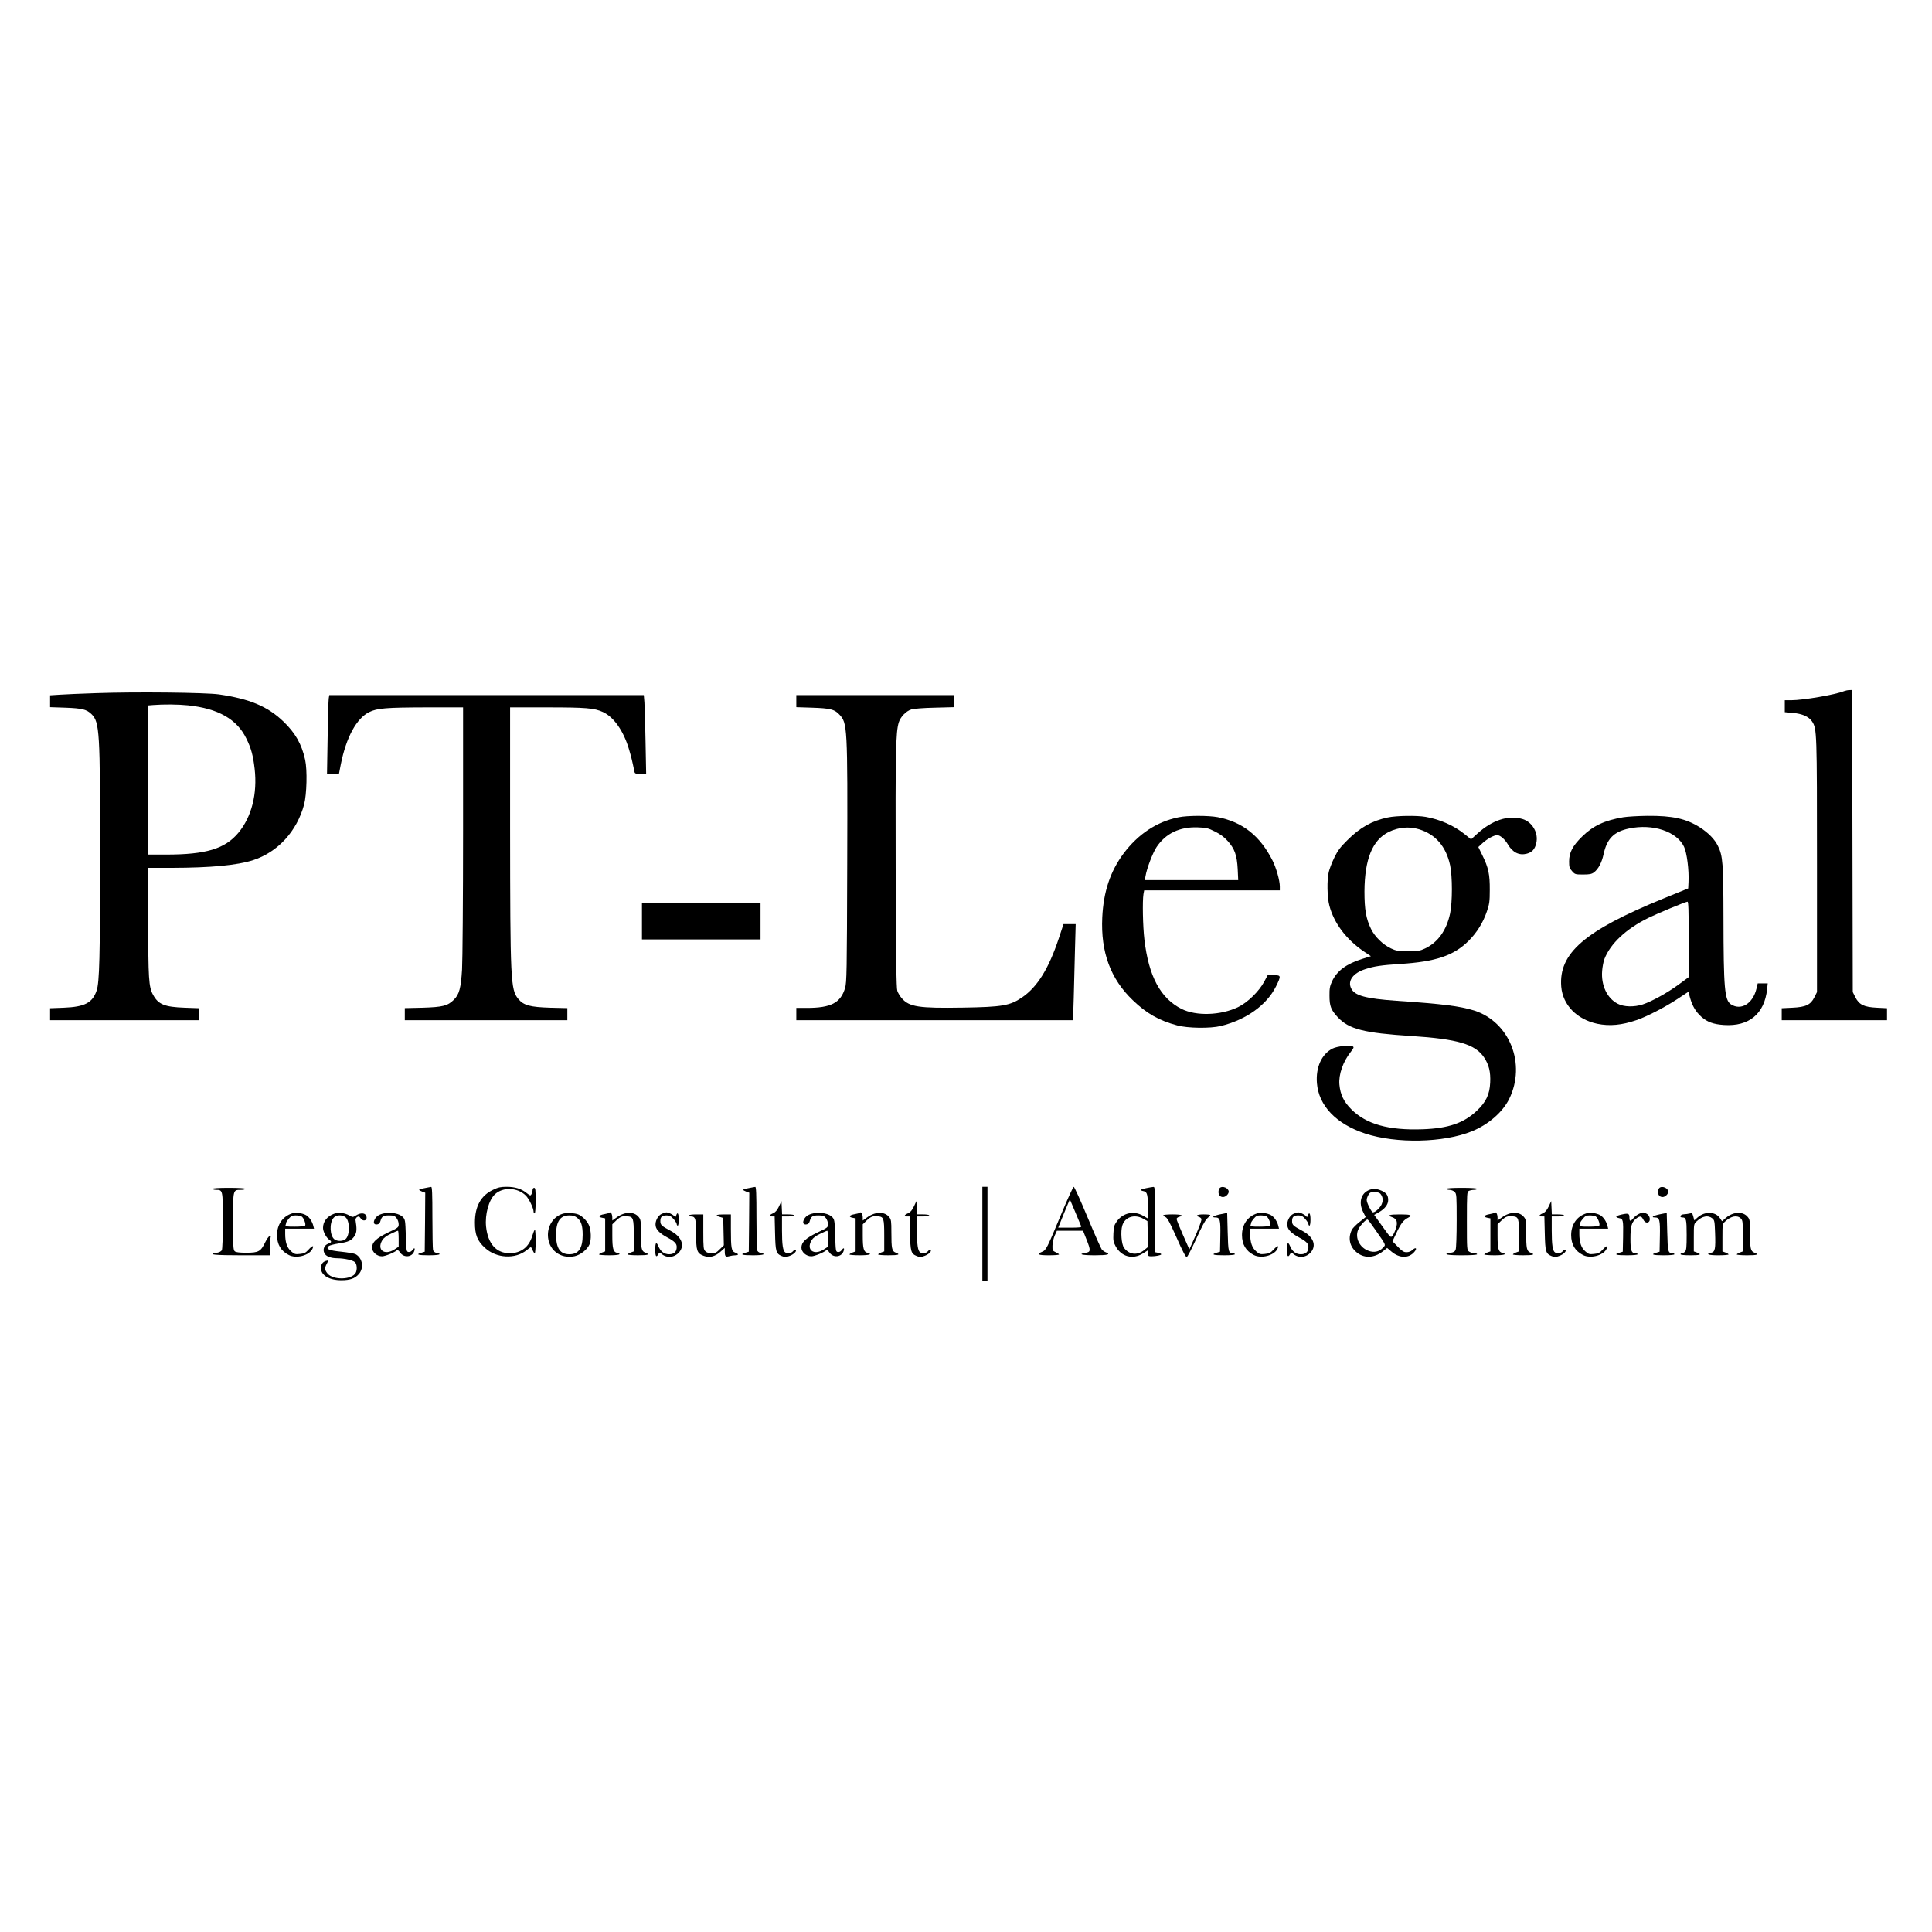<?xml version="1.0" standalone="no"?>
<!DOCTYPE svg PUBLIC "-//W3C//DTD SVG 20010904//EN"
 "http://www.w3.org/TR/2001/REC-SVG-20010904/DTD/svg10.dtd">
<svg version="1.0" xmlns="http://www.w3.org/2000/svg"
 width="1890pt" height="1890pt" viewBox="0 0 1890 1890"
 preserveAspectRatio="xMidYMid meet">
<g transform="translate(0,1890) scale(0.1,-0.1)"
fill="#000000" stroke="none">
<path d="M18040 12139 c-84 -35 -401 -89 -517 -89 l-63 0 0 -59 0 -58 77 -7
c92 -7 159 -37 190 -84 47 -72 48 -94 48 -1412 l0 -1235 -25 -50 c-37 -75 -85
-97 -217 -103 l-103 -5 0 -58 0 -59 515 0 515 0 0 59 0 58 -98 5 c-127 6 -175
29 -212 103 l-25 50 -3 1478 -3 1477 -27 -1 c-15 0 -38 -5 -52 -10z"/>
<path d="M935 12119 c-143 -5 -302 -11 -352 -15 l-93 -6 0 -58 0 -58 148 -5
c165 -6 211 -17 258 -64 78 -78 84 -168 83 -1388 0 -981 -6 -1236 -34 -1316
-41 -120 -117 -159 -322 -167 l-133 -5 0 -58 0 -59 730 0 730 0 0 59 0 58
-142 5 c-199 7 -260 32 -311 127 -42 75 -47 158 -47 729 l0 512 228 0 c386 1
643 25 800 76 241 79 427 283 497 544 26 100 32 337 10 437 -34 154 -96 263
-214 376 -154 147 -328 220 -630 264 -130 18 -810 26 -1206 12z m904 -119
c295 -31 479 -135 571 -325 47 -95 66 -166 81 -295 28 -245 -29 -471 -159
-627 -131 -157 -317 -213 -708 -213 l-174 0 0 729 0 730 48 4 c102 8 245 7
341 -3z"/>
<path d="M3216 12068 c-3 -18 -8 -192 -11 -385 l-6 -353 58 0 59 0 18 93 c53
265 154 450 278 511 78 38 165 45 561 46 l357 0 0 -1207 c0 -665 -5 -1275 -10
-1358 -11 -182 -28 -243 -79 -294 -61 -61 -110 -73 -308 -79 l-173 -4 0 -59 0
-59 795 0 795 0 0 59 0 59 -167 4 c-198 6 -261 23 -313 86 -75 91 -79 173 -80
1685 l0 1167 358 0 c384 0 467 -7 549 -45 107 -48 204 -187 256 -365 22 -74
31 -110 53 -217 4 -21 10 -23 60 -23 l55 0 -6 313 c-3 171 -8 345 -11 385 l-6
72 -1538 0 -1539 0 -5 -32z"/>
<path d="M7790 12041 l0 -59 153 -5 c178 -6 220 -16 267 -66 80 -84 82 -108
78 -1466 -3 -1062 -5 -1155 -21 -1210 -43 -146 -138 -195 -375 -195 l-102 0 0
-60 0 -60 1354 0 1353 0 7 218 c3 119 9 331 12 470 l7 252 -60 0 -59 0 -47
-142 c-98 -294 -209 -473 -358 -575 -118 -81 -195 -94 -582 -100 -429 -7 -521
7 -594 90 -18 20 -38 53 -45 74 -9 30 -13 296 -16 1198 -3 1145 1 1330 30
1427 16 54 72 112 123 128 23 7 121 15 228 17 l187 5 0 59 0 59 -770 0 -770 0
0 -59z"/>
<path d="M11530 10905 c-213 -43 -397 -165 -539 -355 -130 -175 -196 -374
-208 -625 -16 -339 81 -602 299 -810 134 -129 257 -199 434 -246 102 -28 324
-31 426 -6 249 61 450 205 541 388 51 104 50 109 -22 109 l-60 0 -33 -62 c-50
-95 -165 -207 -258 -251 -171 -81 -408 -88 -551 -17 -207 104 -322 319 -364
680 -15 127 -20 374 -9 443 l7 37 663 0 664 0 0 38 c0 58 -35 182 -71 253
-122 242 -293 378 -537 425 -91 17 -294 17 -382 -1z m354 -139 c51 -25 90 -53
124 -91 70 -76 93 -142 100 -277 l5 -108 -457 0 -457 0 7 38 c12 76 71 229
108 285 89 134 227 200 404 193 83 -3 101 -7 166 -40z"/>
<path d="M13576 10903 c-154 -32 -274 -100 -396 -223 -69 -68 -94 -102 -127
-170 -23 -47 -47 -110 -54 -140 -19 -77 -16 -250 6 -330 45 -171 164 -329 336
-447 l70 -47 -83 -26 c-157 -49 -249 -117 -297 -220 -21 -46 -26 -69 -25 -140
0 -103 15 -140 81 -211 109 -117 255 -154 723 -184 448 -29 622 -80 708 -209
48 -72 65 -142 60 -246 -5 -117 -42 -193 -133 -278 -127 -119 -277 -170 -526
-179 -336 -12 -553 49 -700 196 -73 73 -107 143 -116 241 -9 97 35 224 111
320 30 38 33 46 19 54 -27 15 -154 1 -198 -22 -106 -54 -164 -183 -152 -337
17 -221 188 -400 472 -494 305 -100 765 -91 1044 22 160 65 301 187 365 317
168 343 4 754 -344 865 -140 43 -305 64 -760 95 -298 21 -408 50 -442 121 -37
74 19 150 137 188 87 29 159 39 341 51 349 22 524 81 670 225 82 82 142 178
180 290 24 70 28 95 28 210 1 151 -13 218 -73 339 l-39 80 41 38 c47 43 112
78 144 78 29 0 76 -41 107 -95 45 -75 109 -106 183 -86 52 14 79 45 92 104 23
99 -39 206 -135 235 -139 41 -298 -11 -446 -147 l-57 -52 -62 50 c-105 85
-241 145 -383 170 -84 15 -288 12 -370 -6z m304 -115 c163 -49 266 -168 306
-353 23 -109 23 -359 0 -470 -35 -166 -119 -284 -246 -344 -49 -23 -67 -26
-165 -26 -99 0 -116 3 -168 27 -78 37 -158 114 -195 191 -49 101 -64 190 -64
367 2 316 78 502 237 581 94 46 199 56 295 27z"/>
<path d="M15879 10905 c-183 -31 -294 -83 -402 -189 -93 -91 -127 -156 -127
-243 0 -55 3 -67 29 -95 28 -32 32 -33 108 -33 62 0 83 4 105 20 44 33 77 95
95 178 33 152 100 221 249 252 232 49 466 -28 538 -178 28 -58 50 -229 44
-345 l-3 -63 -245 -100 c-769 -314 -1023 -534 -997 -861 15 -179 152 -320 352
-363 120 -25 240 -14 385 36 98 33 282 128 401 207 l106 70 17 -62 c23 -80 56
-135 111 -184 58 -51 118 -72 220 -79 245 -16 396 109 422 350 l6 57 -49 0
-49 0 -12 -51 c-35 -147 -151 -218 -250 -154 -62 41 -72 154 -73 845 -1 536
-6 606 -54 704 -32 66 -92 127 -175 181 -135 86 -267 116 -515 114 -88 -1
-195 -7 -237 -14z m641 -1194 l0 -370 -102 -75 c-110 -80 -258 -162 -348 -192
-84 -27 -184 -25 -245 7 -103 53 -163 179 -152 321 3 40 13 93 23 118 59 150
210 292 428 400 88 43 363 158 384 159 9 1 12 -79 12 -368z"/>
<path d="M6280 9890 l0 -180 580 0 580 0 0 180 0 180 -580 0 -580 0 0 -180z"/>
<path d="M4153 7277 c-29 -5 -53 -13 -53 -16 0 -4 14 -12 30 -18 l30 -11 -2
-289 -3 -288 -32 -10 c-59 -17 -35 -25 72 -25 101 0 137 11 76 23 -18 4 -31
14 -35 29 -3 13 -6 157 -6 321 0 231 -3 297 -12 296 -7 -1 -37 -6 -65 -12z"/>
<path d="M4824 7261 c-119 -56 -178 -161 -178 -321 0 -120 23 -179 99 -248
111 -102 295 -112 407 -22 20 17 39 30 41 30 3 0 10 -13 17 -30 7 -16 16 -30
21 -30 5 0 9 52 9 115 0 63 -3 115 -7 115 -5 0 -16 -27 -26 -60 -32 -109 -110
-169 -220 -170 -132 0 -214 92 -232 260 -12 120 26 260 87 317 78 73 219 68
301 -12 32 -31 77 -125 77 -160 0 -8 5 -15 10 -15 6 0 10 48 10 125 0 104 -2
125 -15 125 -8 0 -15 -9 -15 -21 0 -11 -5 -29 -10 -40 -10 -18 -12 -18 -48 10
-52 42 -113 61 -196 61 -57 0 -83 -5 -132 -29z"/>
<path d="M7323 7277 c-29 -5 -53 -13 -53 -16 0 -4 14 -12 30 -18 l30 -11 -2
-289 -3 -288 -32 -10 c-59 -17 -35 -25 72 -25 101 0 137 11 76 23 -18 4 -31
14 -35 29 -3 13 -6 157 -6 321 0 231 -3 297 -12 296 -7 -1 -37 -6 -65 -12z"/>
<path d="M9610 6830 l0 -460 25 0 25 0 0 460 0 460 -25 0 -25 0 0 -460z"/>
<path d="M10386 7033 c-147 -353 -152 -362 -192 -379 -58 -24 -39 -34 66 -34
55 0 100 3 100 8 0 4 -15 14 -33 22 -30 14 -32 18 -31 65 1 28 10 71 22 98
l21 47 128 0 128 0 33 -83 c44 -110 43 -125 -8 -133 -79 -13 -37 -24 90 -24
127 0 160 9 108 29 -13 5 -30 17 -39 27 -9 11 -72 153 -140 316 -68 164 -129
298 -135 298 -6 0 -59 -116 -118 -257z m134 7 c28 -69 54 -131 57 -137 4 -10
-22 -13 -110 -13 l-115 0 56 139 c31 76 58 138 58 138 1 -1 25 -58 54 -127z"/>
<path d="M11213 7277 c-59 -11 -67 -22 -24 -30 34 -7 41 -35 41 -175 l0 -93
-46 27 c-90 53 -199 30 -259 -55 -26 -37 -30 -53 -33 -119 -3 -66 0 -83 21
-122 55 -104 167 -134 266 -73 l51 32 0 -29 c0 -27 3 -30 34 -30 45 0 96 11
96 20 0 4 -13 10 -30 14 l-30 6 0 320 c0 299 -1 320 -17 319 -10 -1 -42 -6
-70 -12z m-28 -300 l40 -23 3 -126 3 -126 -37 -30 c-67 -56 -148 -47 -198 21
-25 34 -35 159 -17 218 25 84 120 115 206 66z"/>
<path d="M11932 7278 c-7 -7 -12 -24 -12 -38 0 -32 17 -50 45 -50 25 0 55 29
55 52 0 36 -62 62 -88 36z"/>
<path d="M16232 7278 c-7 -7 -12 -24 -12 -38 0 -32 17 -50 45 -50 25 0 55 29
55 52 0 36 -62 62 -88 36z"/>
<path d="M2080 7270 c0 -5 15 -10 34 -10 66 0 66 -1 66 -301 0 -167 -4 -278
-10 -290 -7 -11 -26 -21 -50 -25 -99 -16 -18 -24 240 -24 l280 0 0 73 c0 39 3
82 6 95 13 47 -22 20 -51 -40 -44 -91 -65 -103 -184 -103 -68 0 -103 4 -114
14 -15 12 -17 45 -17 292 0 315 -1 309 76 309 24 0 44 5 44 10 0 6 -60 10
-160 10 -100 0 -160 -4 -160 -10z"/>
<path d="M14150 7270 c0 -5 14 -10 30 -10 17 0 39 -9 50 -20 19 -19 20 -33 20
-279 0 -143 -4 -271 -10 -285 -7 -20 -19 -27 -50 -32 -83 -13 -35 -24 110 -24
93 0 150 4 150 10 0 6 -12 10 -28 10 -15 0 -38 7 -50 16 -22 15 -22 17 -22
299 0 271 1 285 19 295 11 5 33 10 50 10 17 0 31 5 31 10 0 6 -57 10 -150 10
-93 0 -150 -4 -150 -10z"/>
<path d="M13383 7254 c-72 -36 -92 -123 -48 -210 14 -27 25 -49 25 -50 0 -1
-27 -22 -60 -48 -33 -26 -66 -60 -74 -74 -39 -76 -26 -156 34 -213 75 -71 179
-71 270 1 l40 32 41 -35 c78 -67 170 -69 225 -4 31 36 15 51 -20 18 -14 -13
-35 -21 -56 -21 -28 0 -43 10 -86 54 l-52 53 40 84 c43 91 68 123 111 145 49
26 30 34 -78 34 -106 0 -130 -9 -75 -28 45 -16 56 -49 35 -111 -9 -28 -24 -60
-33 -71 -17 -20 -19 -18 -98 92 l-81 113 48 27 c57 33 89 75 89 118 0 46 -16
69 -63 91 -51 23 -92 24 -134 3z m120 -31 c26 -30 30 -68 12 -107 -17 -35 -62
-76 -84 -76 -14 0 -61 93 -61 120 0 24 18 61 34 72 21 14 83 8 99 -9z m-47
-356 c107 -154 102 -142 74 -172 -38 -41 -90 -52 -145 -30 -85 32 -131 126
-99 204 14 36 73 101 92 101 4 0 39 -46 78 -103z"/>
<path d="M7620 7097 c-18 -37 -34 -56 -57 -66 -39 -17 -43 -31 -9 -31 l24 0 4
-162 c4 -182 10 -202 65 -225 32 -13 40 -13 80 2 42 16 72 48 55 59 -5 3 -16
-4 -25 -15 -17 -20 -52 -25 -75 -11 -23 15 -32 75 -32 214 l0 138 60 0 c33 0
60 4 60 10 0 6 -27 10 -60 10 l-59 0 -3 65 -3 65 -25 -53z"/>
<path d="M8940 7097 c-18 -37 -34 -56 -57 -66 -39 -17 -43 -31 -9 -31 l24 0 4
-162 c4 -182 10 -202 65 -225 32 -13 40 -13 80 2 42 16 72 48 55 59 -5 3 -16
-4 -25 -15 -17 -20 -52 -25 -75 -11 -23 15 -32 75 -32 214 l0 138 60 0 c33 0
60 4 60 10 0 6 -27 10 -60 10 l-59 0 -3 65 -3 65 -25 -53z"/>
<path d="M15150 7097 c-18 -37 -34 -56 -57 -66 -39 -17 -43 -31 -9 -31 l24 0
4 -162 c4 -182 10 -202 65 -225 32 -13 40 -13 80 2 42 16 72 48 55 59 -5 3
-16 -4 -25 -15 -17 -20 -52 -25 -75 -11 -23 15 -32 75 -32 214 l0 138 60 0
c33 0 60 4 60 10 0 6 -27 10 -60 10 l-59 0 -3 65 -3 65 -25 -53z"/>
<path d="M2858 7030 c-92 -29 -148 -109 -148 -212 0 -91 38 -156 115 -195 72
-38 197 -6 230 57 21 41 2 38 -38 -6 -28 -31 -42 -37 -84 -41 -45 -5 -53 -2
-85 26 -40 35 -58 88 -58 170 l0 51 141 0 141 0 -7 28 c-11 44 -39 85 -70 104
-37 21 -101 30 -137 18z m92 -30 c20 -11 45 -74 35 -90 -3 -6 -48 -10 -102
-10 -83 0 -94 2 -89 16 3 9 6 19 6 24 0 5 12 22 26 39 21 25 33 31 66 31 21 0
48 -4 58 -10z"/>
<path d="M3267 7026 c-67 -25 -107 -76 -107 -138 0 -36 31 -95 61 -116 26 -18
24 -26 -11 -39 -38 -14 -55 -55 -37 -91 14 -32 62 -51 128 -51 69 -1 150 -19
171 -38 20 -18 24 -73 8 -104 -37 -69 -219 -74 -275 -8 -29 35 -31 53 -10 93
20 37 19 39 -7 31 -32 -10 -48 -33 -48 -71 0 -70 82 -118 199 -118 85 0 133
17 171 60 53 60 37 158 -32 195 -11 6 -74 17 -140 24 -124 13 -152 26 -123 54
7 8 53 20 100 27 95 14 126 29 156 77 19 31 21 67 7 151 -2 10 5 23 15 30 16
9 22 7 34 -11 29 -43 77 -17 53 28 -14 25 -56 25 -97 -1 -32 -19 -33 -19 -65
-1 -46 27 -106 33 -151 17z m113 -34 c44 -36 44 -178 0 -214 -27 -22 -78 -23
-107 -3 -46 33 -53 157 -11 210 24 31 84 34 118 7z"/>
<path d="M3760 7031 c-50 -10 -78 -28 -94 -59 -18 -34 -7 -55 24 -50 16 2 26
12 31 31 13 47 27 57 84 57 46 0 57 -4 74 -26 12 -15 21 -41 21 -60 0 -31 -3
-34 -103 -81 -116 -56 -157 -95 -157 -148 0 -44 47 -85 97 -85 31 0 124 38
147 60 5 5 18 -5 30 -23 36 -53 115 -47 137 10 13 34 3 43 -17 14 -10 -14 -24
-21 -37 -19 -21 3 -22 9 -27 160 -5 147 -6 158 -29 182 -14 15 -43 29 -73 35
-53 12 -57 12 -108 2z m140 -249 l0 -78 -42 -27 c-97 -63 -175 -3 -118 91 14
22 41 43 83 62 34 17 65 30 70 30 4 0 7 -35 7 -78z"/>
<path d="M5515 7029 c-90 -21 -155 -108 -155 -209 0 -144 119 -239 261 -209
59 13 124 65 146 116 19 46 16 140 -6 188 -18 42 -68 91 -105 105 -39 14 -101
18 -141 9z m134 -45 c37 -30 51 -77 51 -164 0 -132 -40 -190 -130 -190 -90 0
-130 58 -130 190 0 132 40 190 130 190 37 0 55 -6 79 -26z"/>
<path d="M5958 7035 c-3 -3 -25 -9 -48 -13 -52 -9 -62 -27 -20 -35 l30 -6 0
-162 0 -161 -30 -11 c-16 -6 -30 -15 -30 -19 0 -4 45 -8 100 -8 96 0 129 11
75 24 -36 9 -45 42 -45 168 l0 111 40 39 c40 37 58 44 110 39 55 -5 60 -20 60
-188 l0 -155 -30 -11 c-16 -6 -30 -15 -30 -19 0 -4 45 -8 100 -8 102 0 122 7
72 26 -37 14 -42 40 -42 199 0 108 -2 125 -21 148 -44 57 -137 56 -217 -3
l-42 -30 0 24 c0 42 -16 67 -32 51z"/>
<path d="M6474 7026 c-39 -17 -68 -75 -60 -120 7 -39 43 -73 113 -111 70 -37
93 -60 93 -93 0 -47 -25 -72 -74 -72 -48 0 -84 27 -106 80 -20 47 -30 35 -30
-35 0 -66 10 -81 30 -44 11 19 13 19 29 5 52 -47 129 -40 176 15 56 68 22 152
-86 209 -88 47 -99 57 -99 94 0 42 16 56 61 56 30 0 43 -7 68 -35 17 -20 31
-42 31 -50 0 -8 5 -15 10 -15 6 0 10 27 10 60 0 59 -13 79 -25 40 -6 -18 -8
-19 -22 -4 -17 17 -57 34 -76 34 -7 -1 -26 -7 -43 -14z"/>
<path d="M7960 7031 c-50 -10 -78 -28 -94 -59 -18 -34 -7 -55 24 -50 16 2 26
12 31 31 13 47 27 57 84 57 46 0 57 -4 74 -26 12 -15 21 -41 21 -60 0 -31 -3
-34 -103 -81 -116 -56 -157 -95 -157 -148 0 -44 47 -85 97 -85 31 0 124 38
147 60 5 5 18 -5 30 -23 36 -53 115 -47 137 10 13 34 3 43 -17 14 -10 -14 -24
-21 -37 -19 -21 3 -22 9 -27 160 -5 147 -6 158 -29 182 -14 15 -43 29 -73 35
-53 12 -57 12 -108 2z m140 -249 l0 -78 -42 -27 c-97 -63 -175 -3 -118 91 14
22 41 43 83 62 34 17 65 30 70 30 4 0 7 -35 7 -78z"/>
<path d="M8408 7035 c-3 -3 -25 -9 -48 -13 -52 -9 -62 -27 -20 -35 l30 -6 0
-162 0 -161 -30 -11 c-16 -6 -30 -15 -30 -19 0 -4 45 -8 100 -8 96 0 129 11
75 24 -36 9 -45 42 -45 168 l0 111 40 39 c40 37 58 44 110 39 55 -5 60 -20 60
-188 l0 -155 -30 -11 c-16 -6 -30 -15 -30 -19 0 -4 45 -8 100 -8 102 0 122 7
72 26 -37 14 -42 40 -42 199 0 108 -2 125 -21 148 -44 57 -137 56 -217 -3
l-42 -30 0 24 c0 42 -16 67 -32 51z"/>
<path d="M11938 7021 c-64 -13 -92 -31 -49 -31 46 0 52 -22 49 -183 l-3 -152
-32 -10 c-59 -17 -35 -25 72 -25 63 0 105 4 105 10 0 6 -8 10 -17 10 -45 1
-48 10 -53 207 l-5 188 -67 -14z"/>
<path d="M12298 7030 c-92 -29 -148 -109 -148 -212 0 -91 38 -156 115 -195 72
-38 197 -6 230 57 21 41 2 38 -38 -6 -28 -31 -42 -37 -84 -41 -45 -5 -53 -2
-85 26 -40 35 -58 88 -58 170 l0 51 141 0 141 0 -7 28 c-11 44 -39 85 -70 104
-37 21 -101 30 -137 18z m92 -30 c20 -11 45 -74 35 -90 -3 -6 -48 -10 -102
-10 -83 0 -94 2 -89 16 3 9 6 19 6 24 0 5 12 22 26 39 21 25 33 31 66 31 21 0
48 -4 58 -10z"/>
<path d="M12654 7026 c-39 -17 -68 -75 -60 -120 7 -39 43 -73 113 -111 70 -37
93 -60 93 -93 0 -47 -25 -72 -74 -72 -48 0 -84 27 -106 80 -20 47 -30 35 -30
-35 0 -66 10 -81 30 -44 11 19 13 19 29 5 52 -47 129 -40 176 15 56 68 22 152
-86 209 -88 47 -99 57 -99 94 0 42 16 56 61 56 30 0 43 -7 68 -35 17 -20 31
-42 31 -50 0 -8 5 -15 10 -15 6 0 10 27 10 60 0 59 -13 79 -25 40 -6 -18 -8
-19 -22 -4 -17 17 -57 34 -76 34 -7 -1 -26 -7 -43 -14z"/>
<path d="M14618 7035 c-3 -3 -25 -9 -48 -13 -52 -9 -62 -27 -20 -35 l30 -6 0
-162 0 -161 -30 -11 c-16 -6 -30 -15 -30 -19 0 -4 45 -8 100 -8 96 0 129 11
75 24 -36 9 -45 42 -45 168 l0 111 40 39 c40 37 58 44 110 39 55 -5 60 -20 60
-188 l0 -155 -30 -11 c-16 -6 -30 -15 -30 -19 0 -4 45 -8 100 -8 102 0 122 7
72 26 -37 14 -42 40 -42 199 0 108 -2 125 -21 148 -44 57 -137 56 -217 -3
l-42 -30 0 24 c0 42 -16 67 -32 51z"/>
<path d="M15518 7030 c-92 -29 -148 -109 -148 -212 0 -91 38 -156 115 -195 72
-38 197 -6 230 57 21 41 2 38 -38 -6 -28 -31 -42 -37 -84 -41 -45 -5 -53 -2
-85 26 -40 35 -58 88 -58 170 l0 51 141 0 141 0 -7 28 c-11 44 -39 85 -70 104
-37 21 -101 30 -137 18z m92 -30 c20 -11 45 -74 35 -90 -3 -6 -48 -10 -102
-10 -83 0 -94 2 -89 16 3 9 6 19 6 24 0 5 12 22 26 39 21 25 33 31 66 31 21 0
48 -4 58 -10z"/>
<path d="M16035 7026 c-17 -7 -43 -27 -57 -44 -29 -34 -38 -32 -38 9 0 38 -12
42 -75 28 -61 -14 -70 -26 -25 -36 39 -7 41 -18 38 -188 l-3 -140 -32 -10
c-59 -17 -35 -25 72 -25 63 0 105 4 105 10 0 6 -9 10 -19 10 -42 0 -51 25 -51
141 0 122 11 163 55 197 37 29 52 28 70 -8 9 -18 23 -30 36 -30 41 0 37 69 -6
88 -31 15 -32 15 -70 -2z"/>
<path d="M16238 7021 c-64 -13 -92 -31 -49 -31 46 0 52 -22 49 -183 l-3 -152
-32 -10 c-59 -17 -35 -25 72 -25 63 0 105 4 105 10 0 6 -8 10 -17 10 -45 1
-48 10 -53 207 l-5 188 -67 -14z"/>
<path d="M16530 7029 c-14 -4 -40 -7 -57 -8 -35 -1 -49 -31 -15 -31 37 0 42
-19 42 -171 0 -121 -3 -150 -16 -163 -8 -9 -22 -16 -30 -16 -8 0 -14 -4 -14
-10 0 -6 38 -10 95 -10 98 0 117 7 65 27 l-30 11 0 134 c0 134 0 134 28 160
55 52 112 63 153 29 21 -17 23 -28 27 -139 6 -160 0 -189 -38 -197 -60 -13
-27 -25 70 -25 55 0 100 4 100 8 0 4 -13 13 -30 19 l-30 11 0 134 c0 134 0
134 28 160 56 52 116 64 152 28 18 -18 20 -33 20 -171 l0 -151 -30 -11 c-16
-6 -30 -15 -30 -19 0 -4 45 -8 100 -8 102 0 122 7 72 26 -37 14 -42 40 -42
199 0 108 -2 125 -21 148 -45 59 -143 55 -214 -6 l-39 -34 -21 31 c-43 65
-149 68 -218 6 l-32 -29 -10 38 c-9 33 -12 36 -35 30z"/>
<path d="M6740 7010 c0 -5 9 -10 19 -10 44 0 51 -23 51 -171 0 -166 8 -189 73
-214 57 -22 113 -8 168 42 l39 35 0 -30 c0 -53 7 -61 43 -51 18 5 44 9 59 9
36 0 36 13 0 26 -37 14 -42 42 -42 232 l0 142 -70 0 c-75 0 -90 -10 -37 -25
l32 -10 3 -133 3 -134 -40 -39 c-32 -33 -45 -39 -80 -39 -28 0 -47 6 -61 20
-18 18 -20 33 -20 190 l0 170 -70 0 c-40 0 -70 -4 -70 -10z"/>
<path d="M11380 7012 c0 -5 11 -14 23 -19 18 -9 44 -58 108 -202 56 -128 89
-190 98 -188 8 1 49 81 93 177 54 120 88 183 108 201 17 14 30 29 30 32 0 4
-29 7 -65 7 -63 0 -85 -12 -46 -25 11 -3 21 -12 24 -19 5 -13 -29 -102 -89
-234 l-29 -64 -63 142 c-34 77 -62 147 -62 155 0 8 11 17 25 21 52 13 22 24
-65 24 -49 0 -90 -4 -90 -8z"/>
</g>
</svg>
